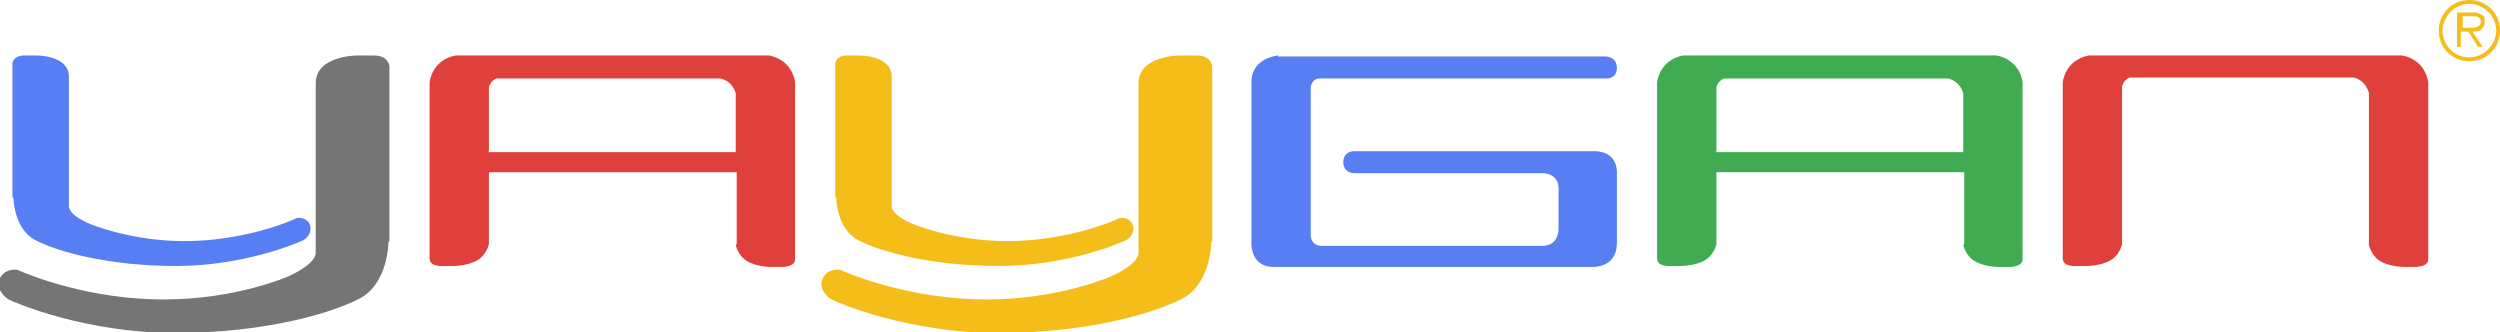 <?xml version="1.0" encoding="UTF-8"?>
<svg id="Layer_1" xmlns="http://www.w3.org/2000/svg" version="1.1" viewBox="0 0 261.3 34.7">
  <!-- Generator: Adobe Illustrator 29.7.1, SVG Export Plug-In . SVG Version: 2.1.1 Build 8)  -->
  <defs>
    <style>
      .st0 {
        fill: #e0403b;
      }

      .st1 {
        fill: #757575;
      }

      .st2 {
        fill: #41ab52;
      }

      .st3 {
        fill: #f4bd1a;
      }

      .st4 {
        fill: #577ef3;
      }
    </style>
  </defs>
  <g>
    <path class="st4" d="M1.3,20.7V6.6s.1-.8,1.2-.8h1.4s3.3,0,3.3,2.2v13.5s-.2.9,2.2,1.9c0,0,4.2,1.8,9.9,1.8s10.5-1.8,11.7-2.4c0,0,.8-.2,1.3.5.4.7,0,1.5-.6,1.8-.6.3-6.2,2.7-13.3,2.7s-12.4-1.5-14.7-2.7c-2.3-1.2-2.3-4.5-2.3-4.5Z"/>
    <path class="st1" d="M40.7,25.2V6.9s-.1-1.1-1.6-1.1h-1.8s-4.3,0-4.3,2.9v17.7s.2,1.1-2.9,2.5c0,0-5.4,2.4-13,2.4s-13.7-2.4-15.3-3.1c0,0-1.1-.2-1.7.7-.6.9,0,1.9.8,2.4.8.4,8.1,3.5,17.4,3.5s16.2-2,19.3-3.6c3-1.6,3-5.9,3-5.9Z"/>
  </g>
  <g>
    <path class="st3" d="M87.3,20.7V6.6s.1-.8,1.2-.8h1.4s3.3,0,3.3,2.2v13.5s-.2.9,2.2,1.9c0,0,4.2,1.8,9.9,1.8s10.5-1.8,11.7-2.4c0,0,.8-.2,1.3.5.4.7,0,1.5-.6,1.8-.6.3-6.2,2.7-13.3,2.7s-12.4-1.5-14.7-2.7c-2.3-1.2-2.3-4.5-2.3-4.5Z"/>
    <path class="st3" d="M126.7,25.2V6.9s-.1-1.1-1.6-1.1h-1.8s-4.3,0-4.3,2.9v17.7s.2,1.1-2.9,2.5c0,0-5.4,2.4-13,2.4s-13.7-2.4-15.3-3.1c0,0-1.1-.2-1.7.7-.6.9,0,1.9.8,2.4.8.4,8.1,3.5,17.4,3.5s16.2-2,19.3-3.6c3-1.6,3-5.9,3-5.9Z"/>
  </g>
  <path class="st0" d="M76.9,25.6s.2,1.1,1.2,1.7c1,.6,2.5.6,2.5.6h.6s.6,0,.6,0c0,0,1.3,0,1.3-.8V8.6s-.2-2.3-2.7-2.8h-32.8c-2.5.5-2.7,2.8-2.7,2.8v18.4c0,.9,1.3.8,1.3.8h1.2s1.5,0,2.5-.6c1-.6,1.2-1.7,1.2-1.7v-7.5h25.9v7.5ZM51.1,15.8v-6.7c.2-.7.8-.9.8-.9h23.4c1.3.3,1.6,1.5,1.6,1.6v6.1h-25.9Z"/>
  <path class="st2" d="M205.2,25.6s.2,1.1,1.2,1.7c1,.6,2.5.6,2.5.6h.6s.6,0,.6,0c0,0,1.3,0,1.3-.8V8.6s-.2-2.3-2.7-2.8h-32.8c-2.5.5-2.7,2.8-2.7,2.8v18.4c0,.9,1.3.8,1.3.8h1.2s1.5,0,2.5-.6c1-.6,1.2-1.7,1.2-1.7v-7.5h25.9v7.5ZM179.4,15.8v-6.7c.2-.7.8-.9.8-.9h23.4c1.3.3,1.6,1.5,1.6,1.6v6.1h-25.9Z"/>
  <path class="st0" d="M247.6,9.7v15.9s.2,1.1,1.2,1.7c1,.6,2.5.6,2.5.6h.6s.6,0,.6,0c0,0,1.3,0,1.3-.8V8.6s-.2-2.3-2.7-2.8h-32.8c-2.5.5-2.7,2.8-2.7,2.8v18.4c0,.9,1.3.8,1.3.8h1.2s1.5,0,2.5-.6c1-.6,1.2-1.7,1.2-1.7V9c.2-.7.8-.9.8-.9h23.4c1.3.3,1.6,1.6,1.6,1.6Z"/>
  <path class="st4" d="M133.6,5.8s-2.8.2-2.8,2.8v17s0,2.3,2.3,2.3h33.4s2.5.1,2.5-2.5v-7.3s.2-2.3-2.4-2.3h-25s-1.2-.1-1.2,1.2c0,0,0,1.1,1.2,1.1h19.7s1.6,0,1.6,1.6v4.3s0,1.7-1.7,1.7h-23s-1.2.1-1.2-1.2v-15.3s0-1,1-1h30s1,0,1-1.1-1-1.2-1.2-1.2h-34.2Z"/>
  <path class="st3" d="M258.1,6.4c1.8,0,3.2-1.4,3.2-3.2s-1.4-3.2-3.2-3.2-3.2,1.4-3.2,3.2,1.4,3.2,3.2,3.2M258.1,6c-1.6,0-2.8-1.3-2.8-2.8s1.3-2.8,2.8-2.8,2.8,1.3,2.8,2.8-1.3,2.8-2.8,2.8M258.6,3.3c.6,0,1.1-.3,1.1-1s-.1-.6-.4-.8c-.3-.2-.6-.2-.9-.2h-1.6v3.6h.4v-1.6h.8l1,1.6h.5l-1.1-1.6ZM257.4,3v-1.3h1c.4,0,.9,0,.9.6s-.8.6-1.3.6h-.7Z"/>
</svg>